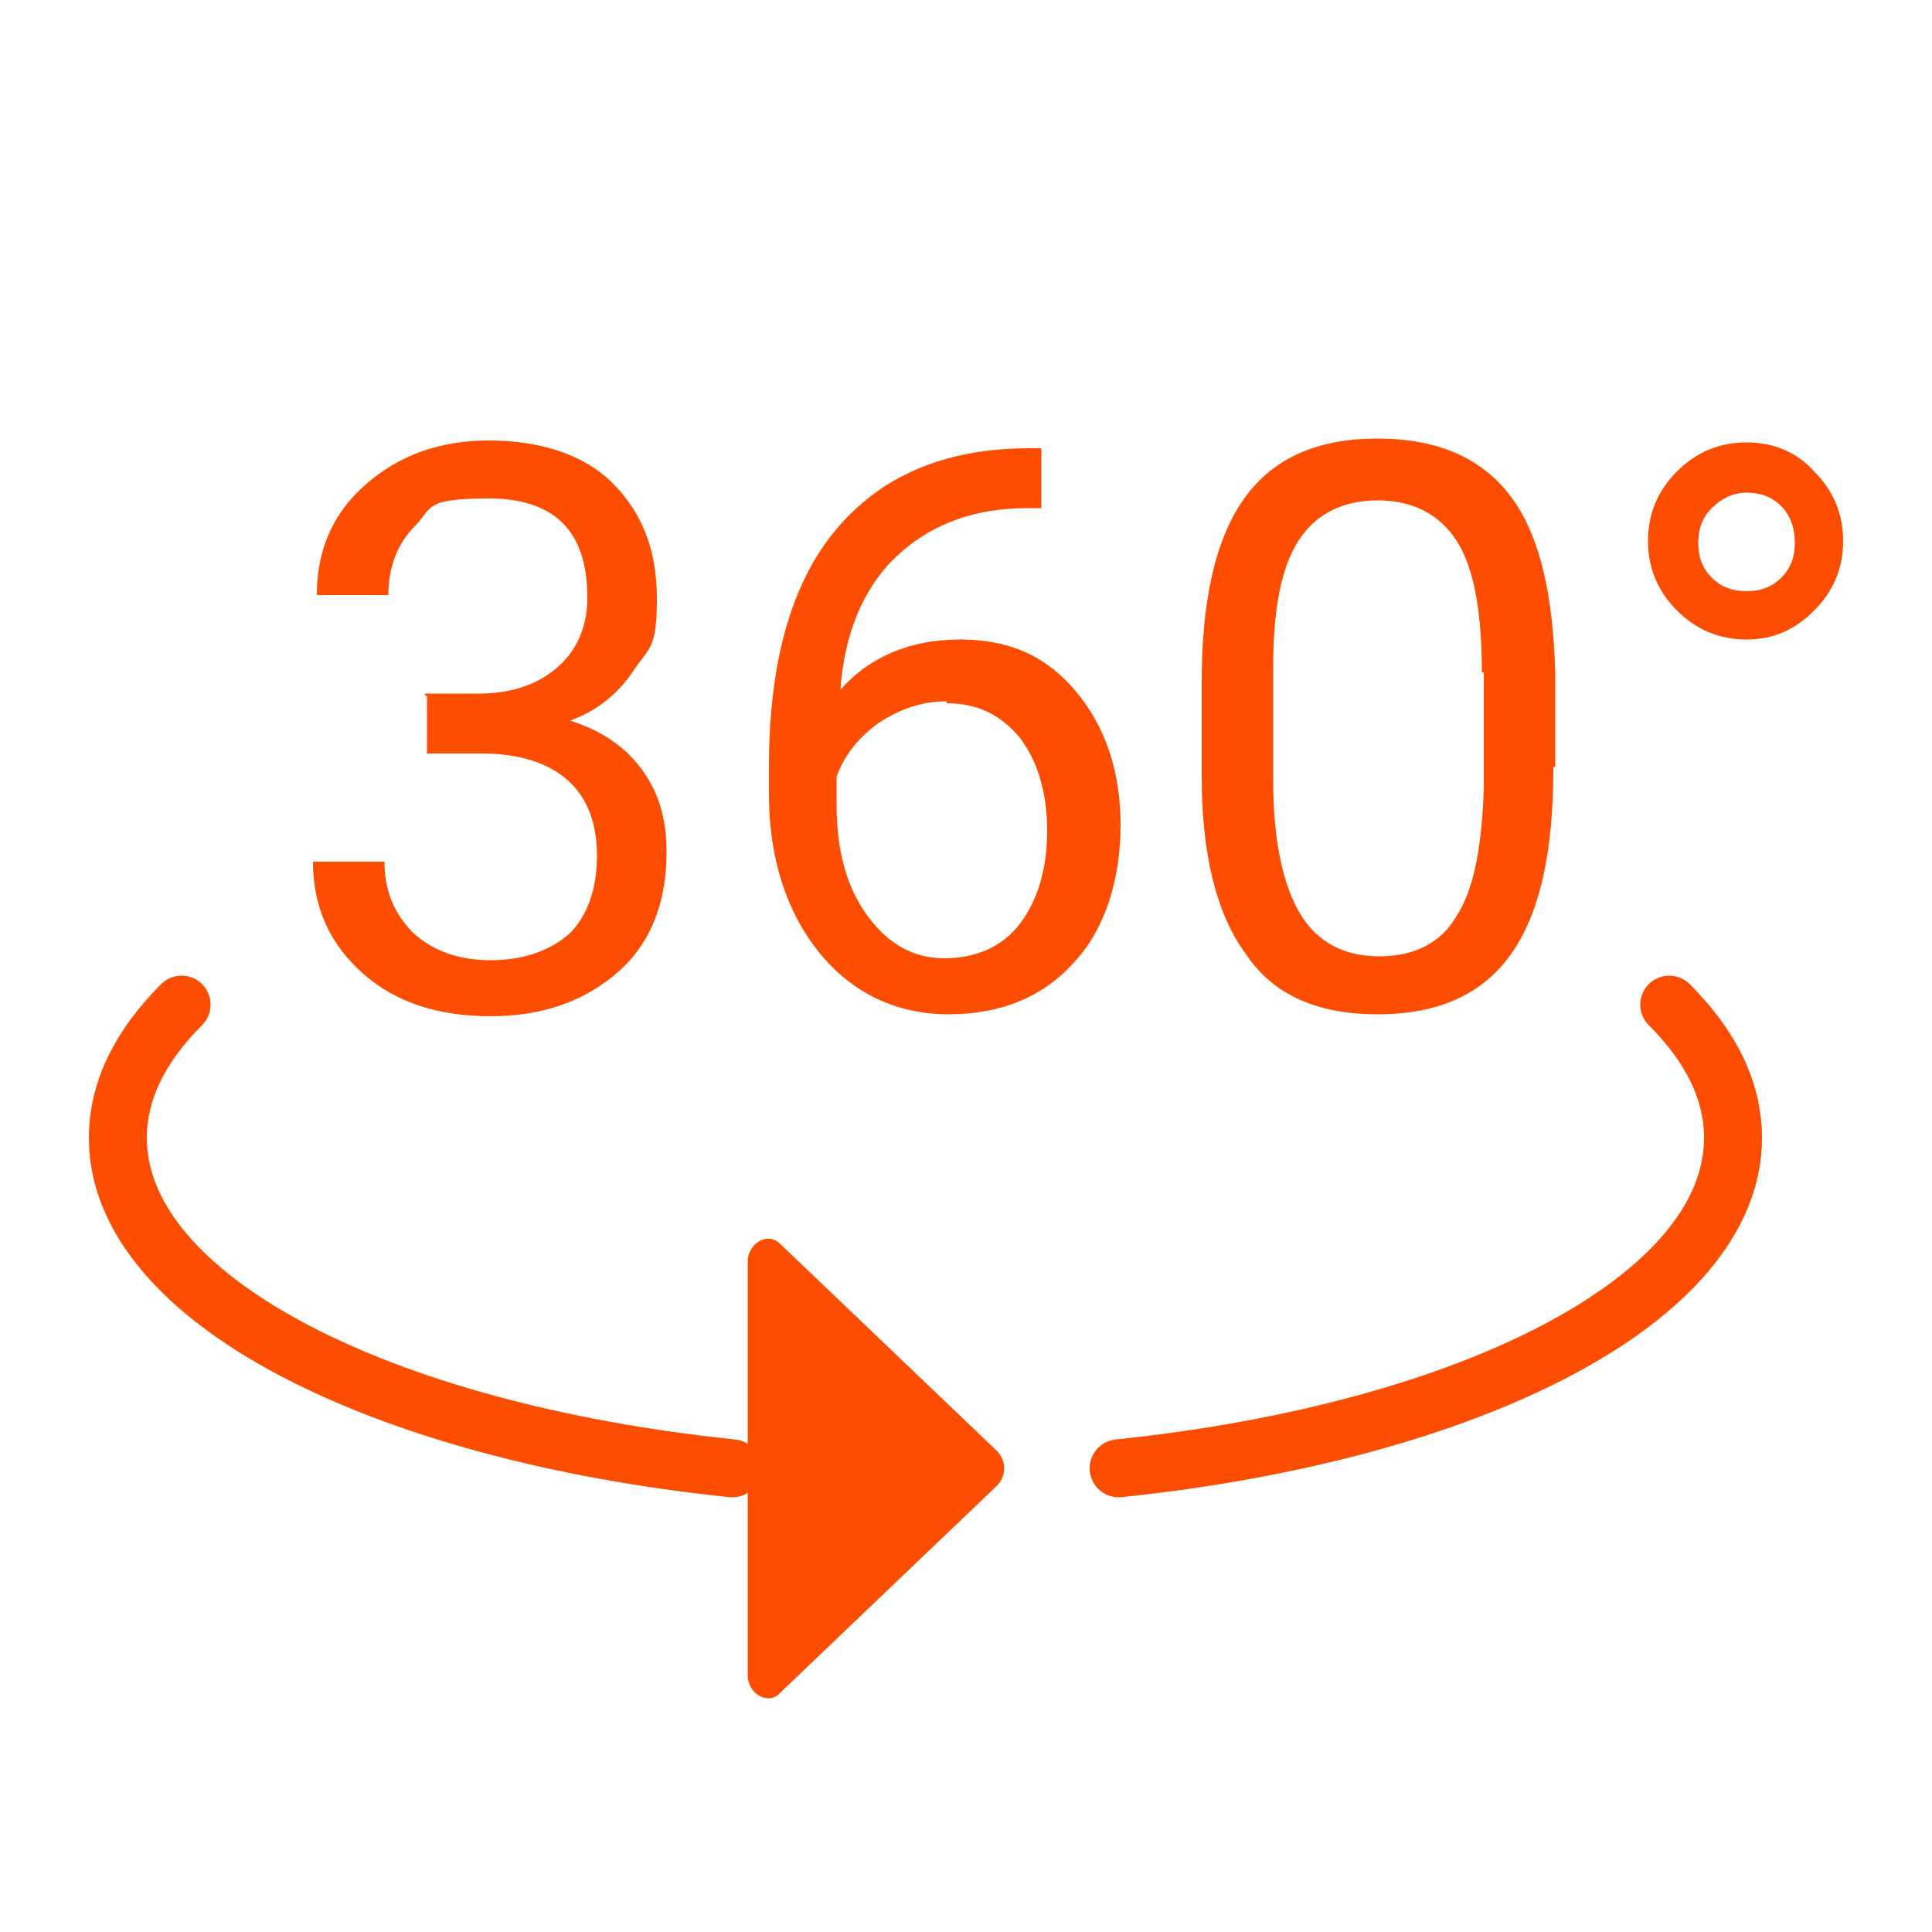<?xml version="1.0" encoding="UTF-8"?>
<svg id="_1" xmlns="http://www.w3.org/2000/svg" version="1.1" viewBox="0 0 100 100">
  <!-- Generator: Adobe Illustrator 29.4.0, SVG Export Plug-In . SVG Version: 2.1.0 Build 152)  -->
  <defs>
    <style>
      .st0 {
        fill: #fc4d00;
      }

      .st1 {
        fill: none;
        stroke: #fc4d00;
        stroke-linecap: round;
        stroke-linejoin: round;
        stroke-width: 3px;
      }
    </style>
  </defs>
  <g>
    <path class="st0" d="M22,35.9h2.8c1.7,0,3.1-.5,4.1-1.4s1.5-2.1,1.5-3.6c0-3.4-1.7-5.1-5.1-5.1s-2.9.5-3.8,1.4-1.4,2.1-1.4,3.6h-3.7c0-2.3.8-4.2,2.5-5.7s3.8-2.3,6.4-2.3,4.9.7,6.4,2.2c1.5,1.5,2.3,3.4,2.3,6s-.4,2.5-1.2,3.7-1.9,2.1-3.3,2.6c1.6.5,2.8,1.3,3.7,2.5s1.3,2.6,1.3,4.3c0,2.6-.8,4.7-2.5,6.2s-3.9,2.3-6.6,2.3-4.9-.7-6.6-2.2-2.6-3.4-2.6-5.8h3.7c0,1.5.5,2.7,1.5,3.7,1,.9,2.3,1.4,4,1.4s3.1-.5,4.1-1.4c.9-.9,1.4-2.3,1.4-4s-.5-3-1.5-3.9-2.5-1.4-4.5-1.4h-2.8v-3h-.1Z"/>
    <path class="st0" d="M53.9,23.2v3.1h-.7c-2.9,0-5.1.9-6.8,2.5s-2.7,4-2.9,6.9c1.5-1.7,3.6-2.6,6.2-2.6s4.5.9,6,2.7,2.3,4.1,2.3,6.9-.8,5.4-2.4,7.1c-1.6,1.8-3.8,2.7-6.5,2.7s-5-1.1-6.7-3.2c-1.7-2.1-2.6-4.9-2.6-8.2v-1.4c0-5.3,1.1-9.4,3.4-12.2,2.3-2.8,5.6-4.3,10.1-4.3h.7-.1ZM49,36.3c-1.3,0-2.4.4-3.5,1.1-1.1.8-1.8,1.7-2.2,2.8v1.4c0,2.4.5,4.3,1.6,5.8s2.4,2.2,4,2.2,3-.6,3.9-1.8,1.4-2.8,1.4-4.8-.5-3.6-1.4-4.8c-1-1.2-2.2-1.8-3.8-1.8h0Z"/>
    <path class="st0" d="M80.4,39.8c0,4.3-.7,7.5-2.2,9.6-1.5,2.1-3.8,3.1-6.9,3.1s-5.4-1-6.8-3.1c-1.5-2-2.3-5.1-2.3-9.2v-4.9c0-4.2.7-7.4,2.2-9.5s3.8-3.1,6.9-3.1,5.4,1,6.9,3,2.2,5.1,2.3,9.2v4.8h-.1ZM76.7,34.8c0-3.1-.4-5.4-1.3-6.8s-2.3-2.1-4.1-2.1-3.2.7-4.1,2.1-1.3,3.6-1.3,6.5v5.9c0,3.1.5,5.4,1.4,6.9s2.3,2.2,4.1,2.2,3.2-.7,4-2.1c.9-1.4,1.3-3.6,1.4-6.6v-6h0Z"/>
    <path class="st0" d="M85.3,28c0-1.4.5-2.6,1.5-3.6s2.2-1.5,3.6-1.5,2.6.5,3.5,1.5c1,1,1.5,2.2,1.5,3.6s-.5,2.6-1.5,3.6c-1,1-2.1,1.5-3.5,1.5s-2.6-.5-3.6-1.5-1.5-2.2-1.5-3.6ZM90.4,30.6c.7,0,1.3-.2,1.8-.7s.7-1.1.7-1.8-.2-1.4-.7-1.9-1.1-.7-1.8-.7-1.3.3-1.8.8-.7,1.1-.7,1.8.2,1.3.7,1.8,1.1.7,1.8.7Z"/>
  </g>
  <path class="st1" d="M86.4,52c2.1,2.1,3.3,4.4,3.3,6.9,0,8.3-13.5,15.2-31.8,17.1"/>
  <path class="st1" d="M37.9,76c-18.3-1.9-31.8-8.8-31.8-17.1,0-2.5,1.2-4.8,3.3-6.9"/>
  <path class="st0" d="M38.7,65.3v21.4c0,1,1.1,1.6,1.7.9l11.2-10.7c.5-.5.5-1.3,0-1.8l-11.2-10.7c-.7-.7-1.7,0-1.7.9Z"/>
</svg>